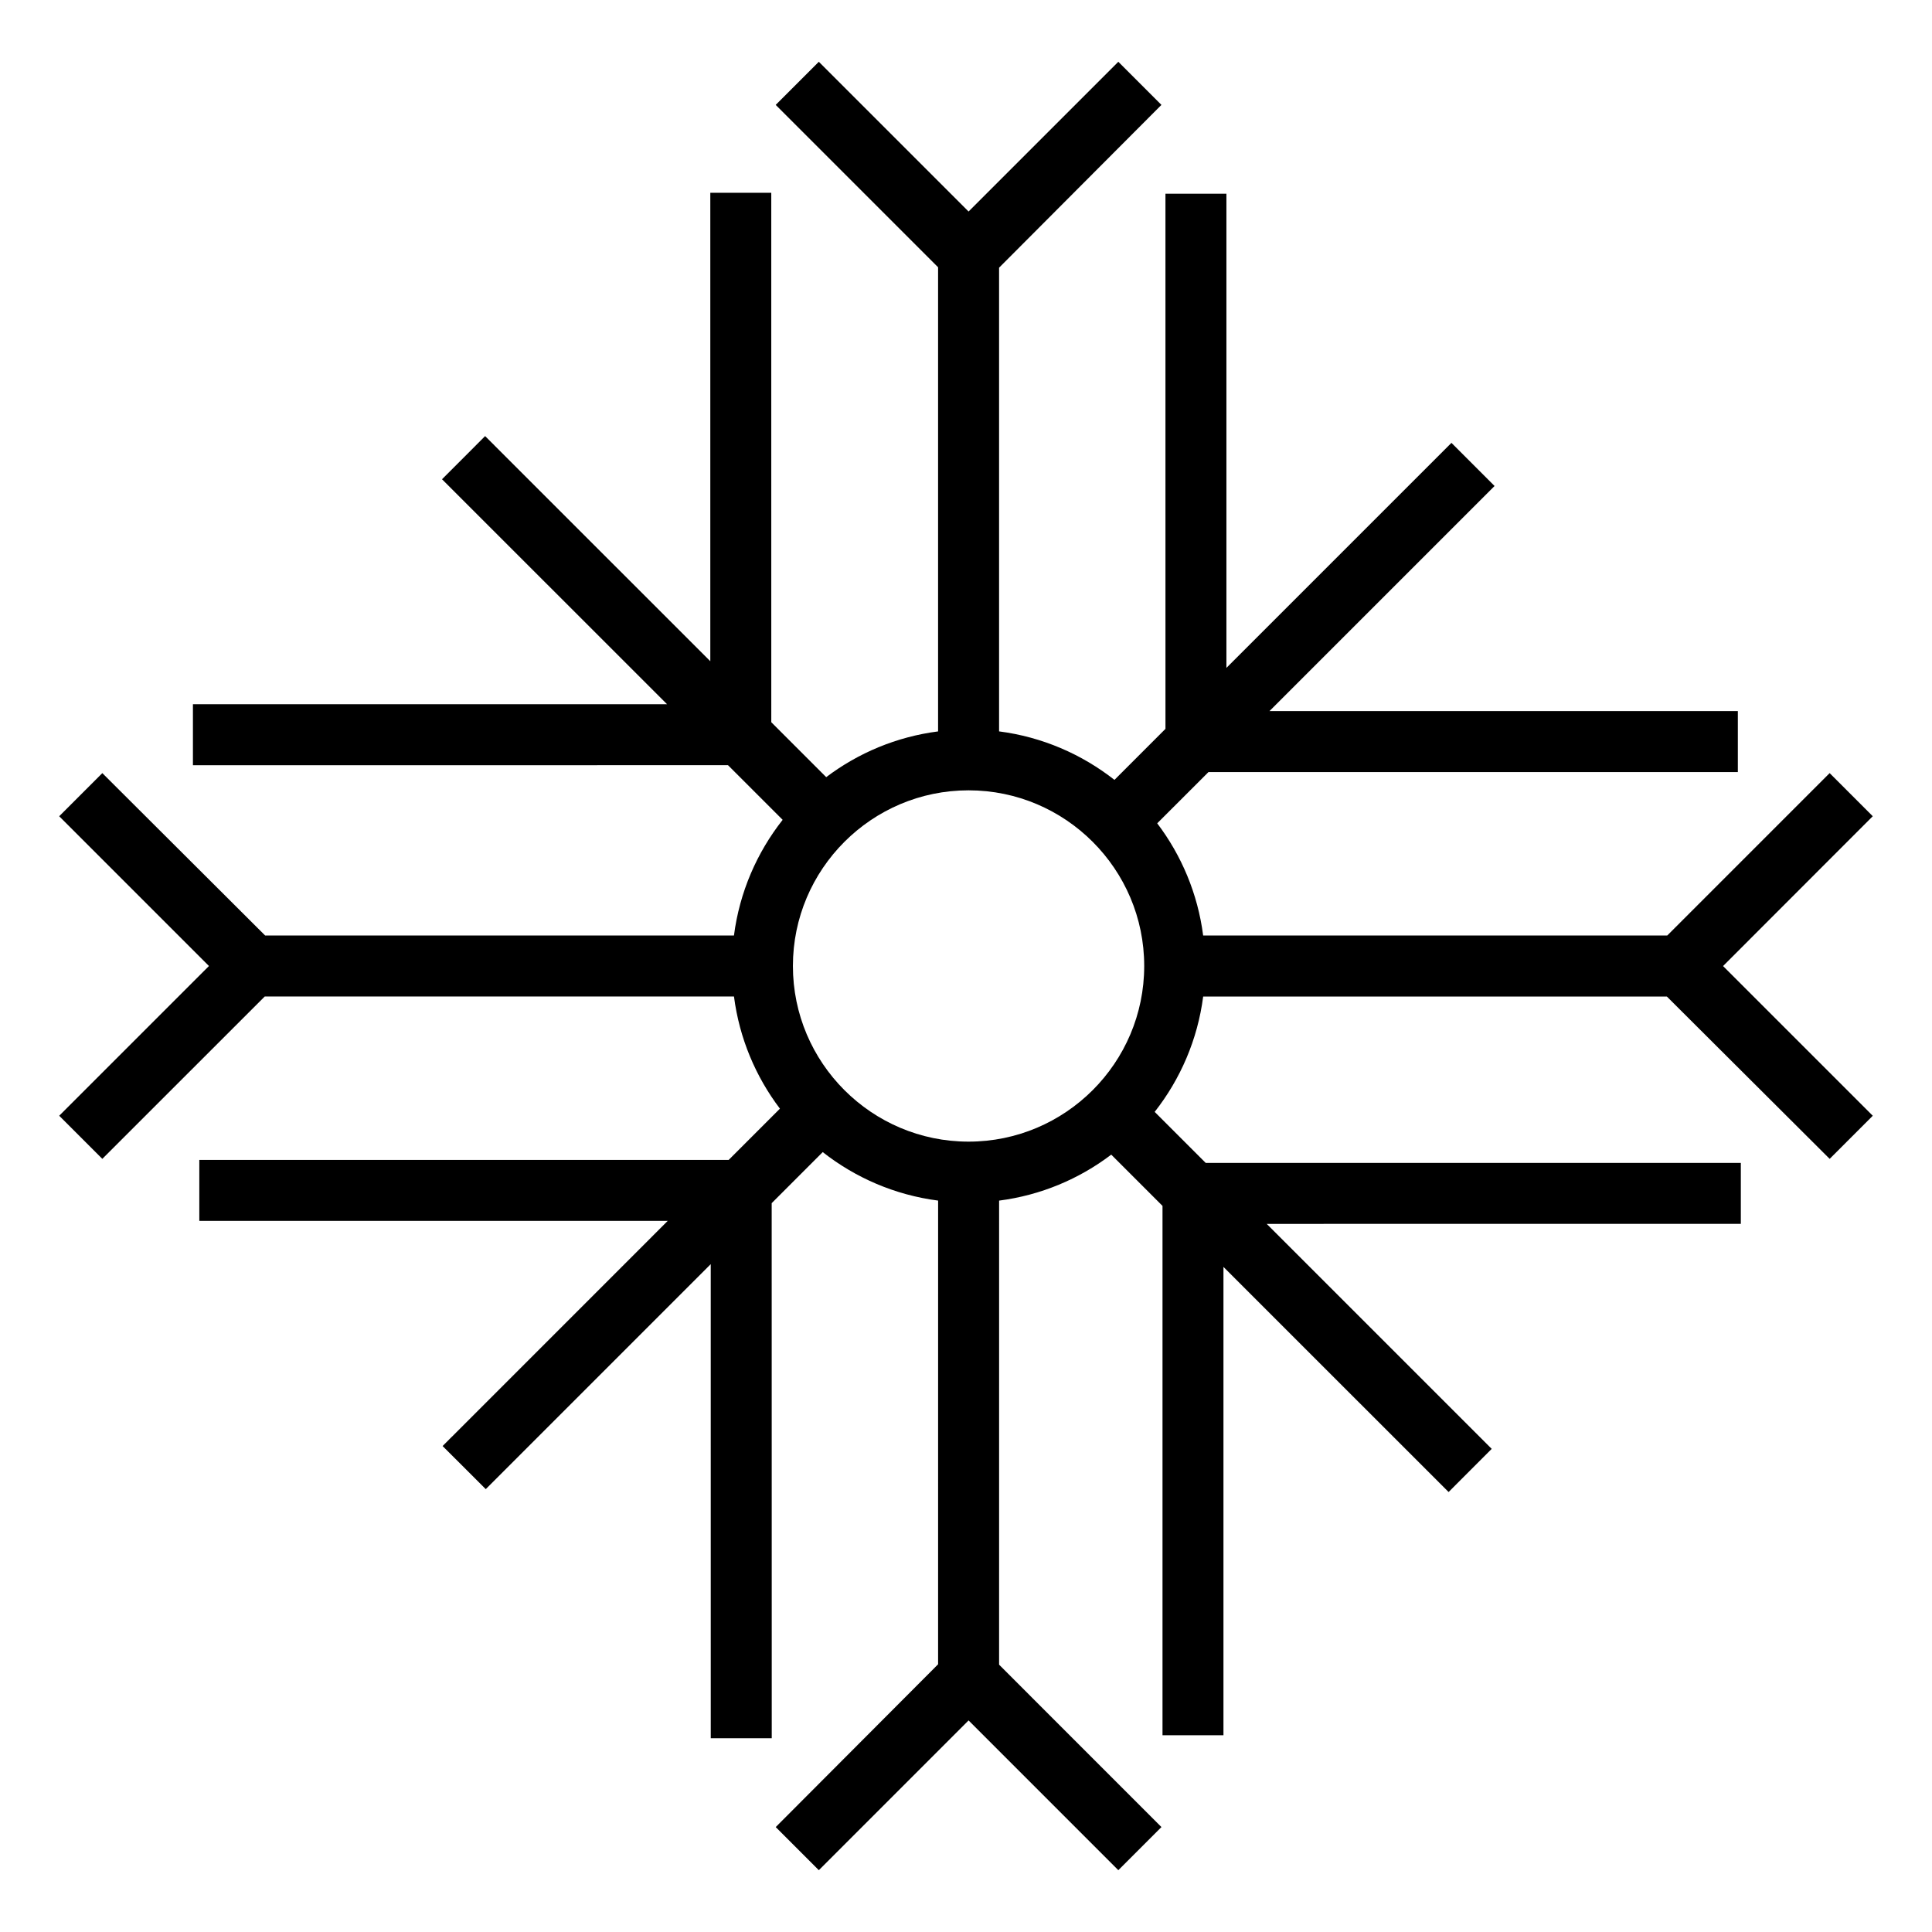 <?xml version="1.0" encoding="UTF-8"?>
<!-- The Best Svg Icon site in the world: iconSvg.co, Visit us! https://iconsvg.co -->
<svg fill="#000000" width="800px" height="800px" version="1.1" viewBox="144 144 512 512" xmlns="http://www.w3.org/2000/svg">
 <path d="m640.3 360.31-11.426-11.43-43.035 43.035h-122.99c-1.426-11.062-5.742-21.234-12.176-29.727l13.586-13.582h140.29v-16.156h-124.13l59.656-59.656-11.426-11.43-2.449 2.445v0.004l-57.188 57.184v-125.66h-16.156l0.004 141.82-13.516 13.52c-8.664-6.801-19.141-11.375-30.578-12.852v-122.88l43.023-43.145-11.426-11.426-39.684 39.68-39.684-39.68-11.426 11.426 43.031 43.031v123c-11.035 1.426-21.176 5.719-29.648 12.121l-14.555-14.555-0.004-140.3h-16.156v124.14l-57.23-57.219 0.004-0.004-2.453-2.445-5.703 5.723-5.715 5.715 0.012 0.012 59.625 59.609-125.65 0.004v16.164l141.8-0.012 14.484 14.48c-6.832 8.676-11.426 19.18-12.906 30.656h-124.24l-43.148-43.035-11.43 11.43 39.688 39.688-39.684 39.68 11.426 11.426 43.035-43.02h124.36c1.43 11.062 5.742 21.23 12.176 29.715l-13.578 13.582h-140.29v16.156h124.14l-57.219 57.234-0.004-0.012-2.445 2.453 5.719 5.703 5.719 5.715 0.004-0.004 0.418-0.414 59.199-59.207 0.004 125.64h16.164l-0.016-141.8 13.527-13.531c8.656 6.801 19.133 11.371 30.578 12.852l-0.004 122.88-43.031 43.145 11.426 11.426 39.684-39.691 39.684 39.691 11.426-11.426-43.023-43.039 0.004-122.98c11.059-1.426 21.23-5.742 29.719-12.184l13.582 13.582v140.29h16.152v-124.12l57.219 57.211 2.449 2.445 5.707-5.719 5.715-5.719h-0.004l-1.258-1.254-58.367-58.363 125.65-0.012v-16.148l-141.81 0.004-13.527-13.527c6.801-8.656 11.375-19.141 12.852-30.57h122.88l43.145 43.02 11.426-11.426-39.676-39.672zm-239.62 86.234c-25.668 0-46.551-20.883-46.551-46.547s20.883-46.551 46.551-46.551c25.668 0 46.547 20.887 46.547 46.551s-20.883 46.547-46.547 46.547z"/>
</svg>